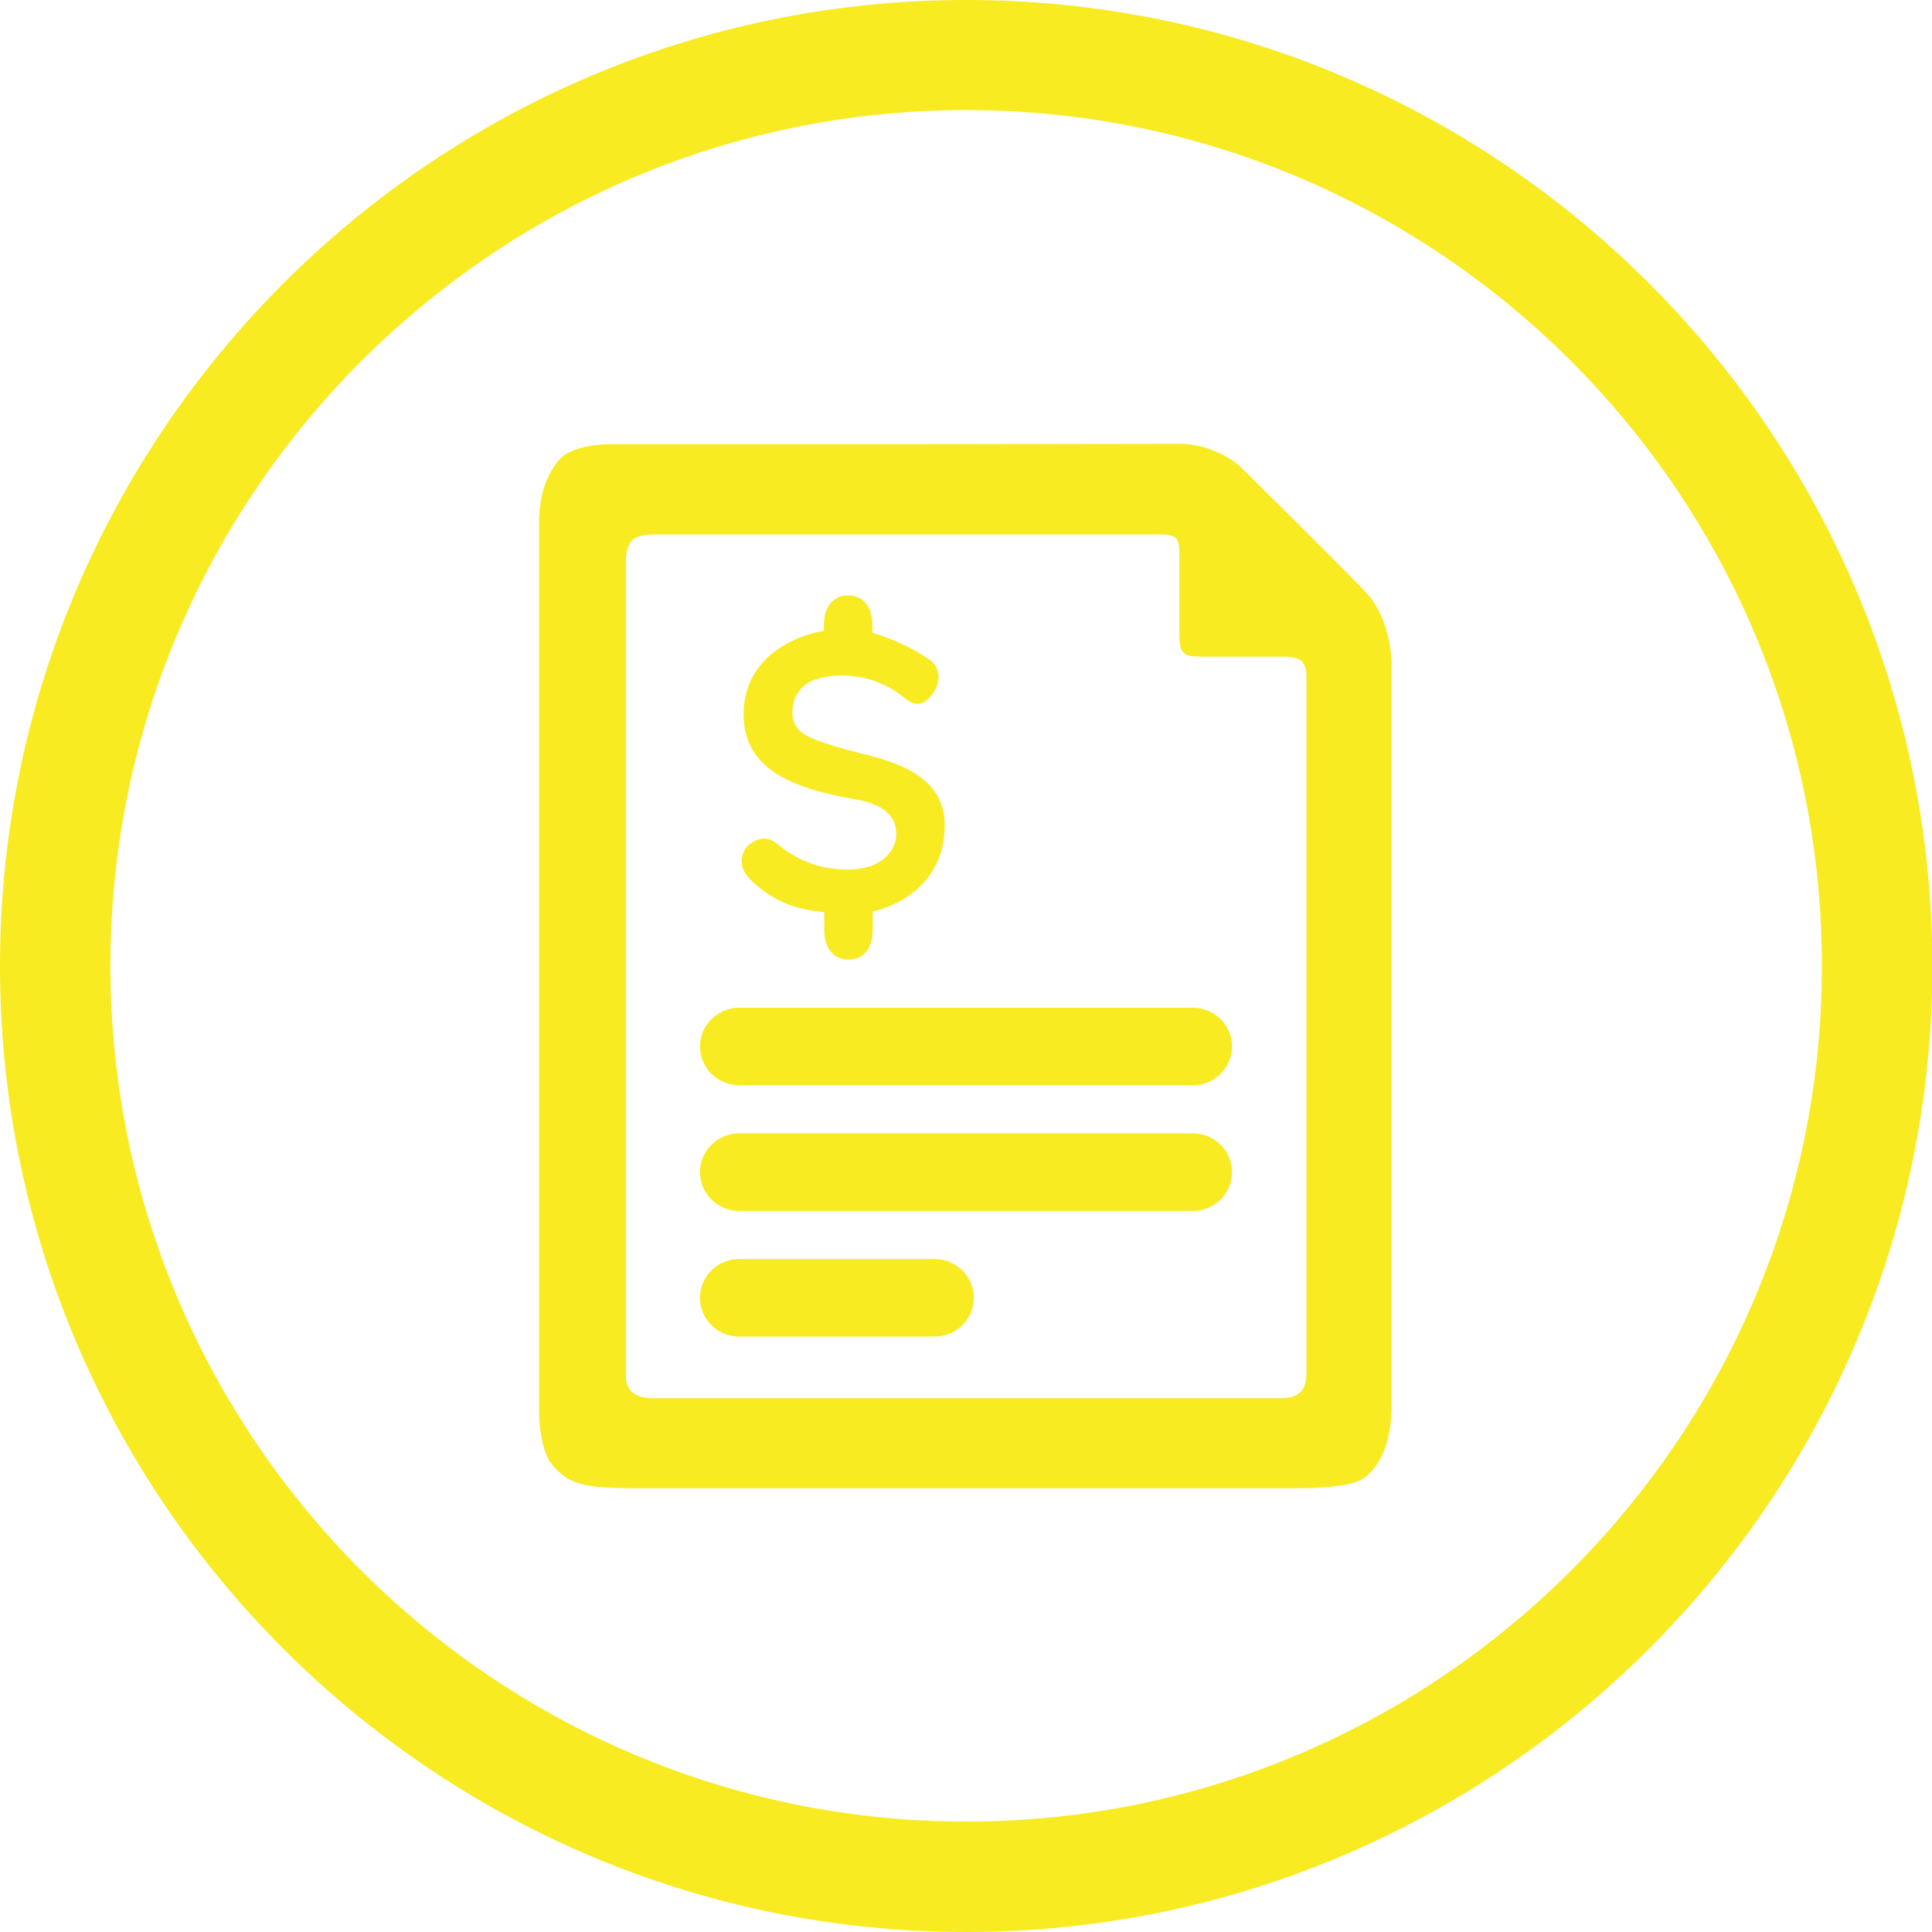 <?xml version="1.0" encoding="utf-8"?>
<!-- Generator: Adobe Illustrator 23.0.0, SVG Export Plug-In . SVG Version: 6.00 Build 0)  -->
<svg version="1.1" id="Capa_1" xmlns="http://www.w3.org/2000/svg" xmlns:xlink="http://www.w3.org/1999/xlink" x="0px" y="0px"
	 viewBox="0 0 55.81 55.81" style="enable-background:new 0 0 55.81 55.81;" xml:space="preserve">
<style type="text/css">
	.st0{fill-rule:evenodd;clip-rule:evenodd;fill:#EC3237;}
	.st1{fill-rule:evenodd;clip-rule:evenodd;fill:#F48534;}
	.st2{fill-rule:evenodd;clip-rule:evenodd;fill:#F8EB22;}
	.st3{fill-rule:evenodd;clip-rule:evenodd;fill:#ACD044;}
	.st4{fill-rule:evenodd;clip-rule:evenodd;fill:#55BFED;}
	.st5{fill-rule:evenodd;clip-rule:evenodd;fill:#295FA9;}
	.st6{fill-rule:evenodd;clip-rule:evenodd;fill:#A75189;}
	.st7{fill:#295FA9;}
	.st8{fill:#FFFFFF;}
	.st9{fill:none;stroke:#295FA9;stroke-miterlimit:10;}
	.st10{fill:#F48534;}
	.st11{fill:#EC3237;}
	.st12{fill:#F8EB22;}
	.st13{fill:#ACD044;}
	.st14{fill:#A75189;}
	.st15{fill:#55BFED;}
</style>
<g>
	<g>
		<path class="st12" d="M27.91,55.81C12.52,55.81,0,43.29,0,27.91S12.52,0,27.91,0s27.91,12.52,27.91,27.91S43.29,55.81,27.91,55.81
			z M27.91,3.18c-13.63,0-24.72,11.09-24.72,24.72s11.09,24.72,24.72,24.72s24.72-11.09,24.72-24.72S41.54,3.18,27.91,3.18z"/>
	</g>
	<g>
		<g>
			<g>
				<path class="st2" d="M34.46,32.74h-13.1c-0.63,0-1.14,0.5-1.14,1.12c0,0.62,0.51,1.12,1.14,1.12h13.1c0.62,0,1.13-0.5,1.13-1.12
					C35.59,33.24,35.08,32.74,34.46,32.74z"/>
				<path class="st2" d="M34.46,29.11h-13.1c-0.63,0-1.14,0.5-1.14,1.12c0,0.62,0.51,1.12,1.14,1.12h13.1c0.62,0,1.13-0.5,1.13-1.12
					C35.59,29.61,35.08,29.11,34.46,29.11z"/>
				<path class="st2" d="M27,36.37h-5.65c-0.62,0-1.13,0.5-1.13,1.12c0,0.62,0.51,1.12,1.13,1.12H27c0.62,0,1.13-0.5,1.13-1.12
					C28.13,36.87,27.62,36.37,27,36.37z"/>
			</g>
			<path class="st12" d="M25.25,21.86c-0.24-0.07-0.43-0.1-0.58-0.15c-0.19-0.05-0.51-0.13-0.86-0.25
				c-0.46-0.16-0.92-0.33-0.92-0.86c0-0.63,0.4-0.95,0.92-1.04c0.22-0.04,0.46-0.06,0.7-0.04c0.31,0.03,0.54,0.07,0.75,0.15
				c0.52,0.19,0.79,0.43,0.84,0.47c0.08,0.04,0.43,0.45,0.82-0.07c0.43-0.57,0.01-0.95,0.01-0.95s-0.64-0.52-1.73-0.84v-0.22
				c0-0.58-0.31-0.86-0.7-0.86c-0.39,0-0.7,0.28-0.7,0.86v0.16c-1.04,0.19-2.32,0.88-2.32,2.42c0,1.47,1.25,1.98,2.32,2.26
				c0.35,0.09,0.68,0.15,0.95,0.2c0.18,0.03,0.32,0.07,0.45,0.12c0.67,0.25,0.69,0.69,0.69,0.91c0,0.19-0.13,0.65-0.69,0.87
				c-0.19,0.07-0.43,0.12-0.74,0.12c-0.24,0-0.46-0.03-0.66-0.07c-0.81-0.18-1.29-0.63-1.29-0.63c-0.45-0.4-0.79-0.07-0.87-0.02
				c-0.08,0.05-0.5,0.53,0.1,1.07c0.51,0.46,1.06,0.79,2.07,0.88v0.51c0,0.58,0.31,0.86,0.7,0.86c0.39,0,0.7-0.28,0.7-0.86v-0.53
				c1.11-0.26,2.08-1.09,2.08-2.48C27.3,22.51,26.05,22.09,25.25,21.86z"/>
		</g>
		<g>
			<path class="st12" d="M39.44,17.09c-0.92-0.96-3.61-3.61-3.61-3.61s-0.7-0.66-1.78-0.66c-0.98,0-7.5,0.01-7.5,0.01h-8.75
				c0,0-1.25-0.06-1.68,0.49c-0.36,0.46-0.55,1.03-0.55,1.8c0,0.78,0,25.53,0,25.53s-0.03,1.21,0.41,1.7
				c0.44,0.48,0.77,0.64,2.32,0.64s19.32,0,19.32,0s1.27,0,1.69-0.24c0.67-0.39,0.89-1.33,0.89-2.16s0-21.33,0-21.33
				S40.24,17.93,39.44,17.09z M37.74,39.71c0,0-0.01,0.31-0.13,0.46c-0.13,0.15-0.32,0.22-0.63,0.22c-0.31,0-9.2,0-9.2,0h-8.96
				c0,0-0.35,0-0.54-0.16c-0.2-0.16-0.2-0.37-0.2-0.53s0-23.45,0-23.45s-0.02-0.43,0.17-0.63c0.2-0.22,0.71-0.18,1.03-0.18
				c0.32,0,14.07,0,14.07,0s0.45-0.03,0.6,0.09c0.14,0.11,0.12,0.44,0.12,0.54c0,0.11,0,2.21,0,2.21s-0.02,0.36,0.08,0.52
				s0.24,0.17,0.68,0.17c0.45,0,2.2,0,2.2,0s0.4-0.02,0.55,0.11c0.15,0.13,0.16,0.32,0.16,0.53S37.74,39.71,37.74,39.71z"/>
		</g>
	</g>
</g>
</svg>
